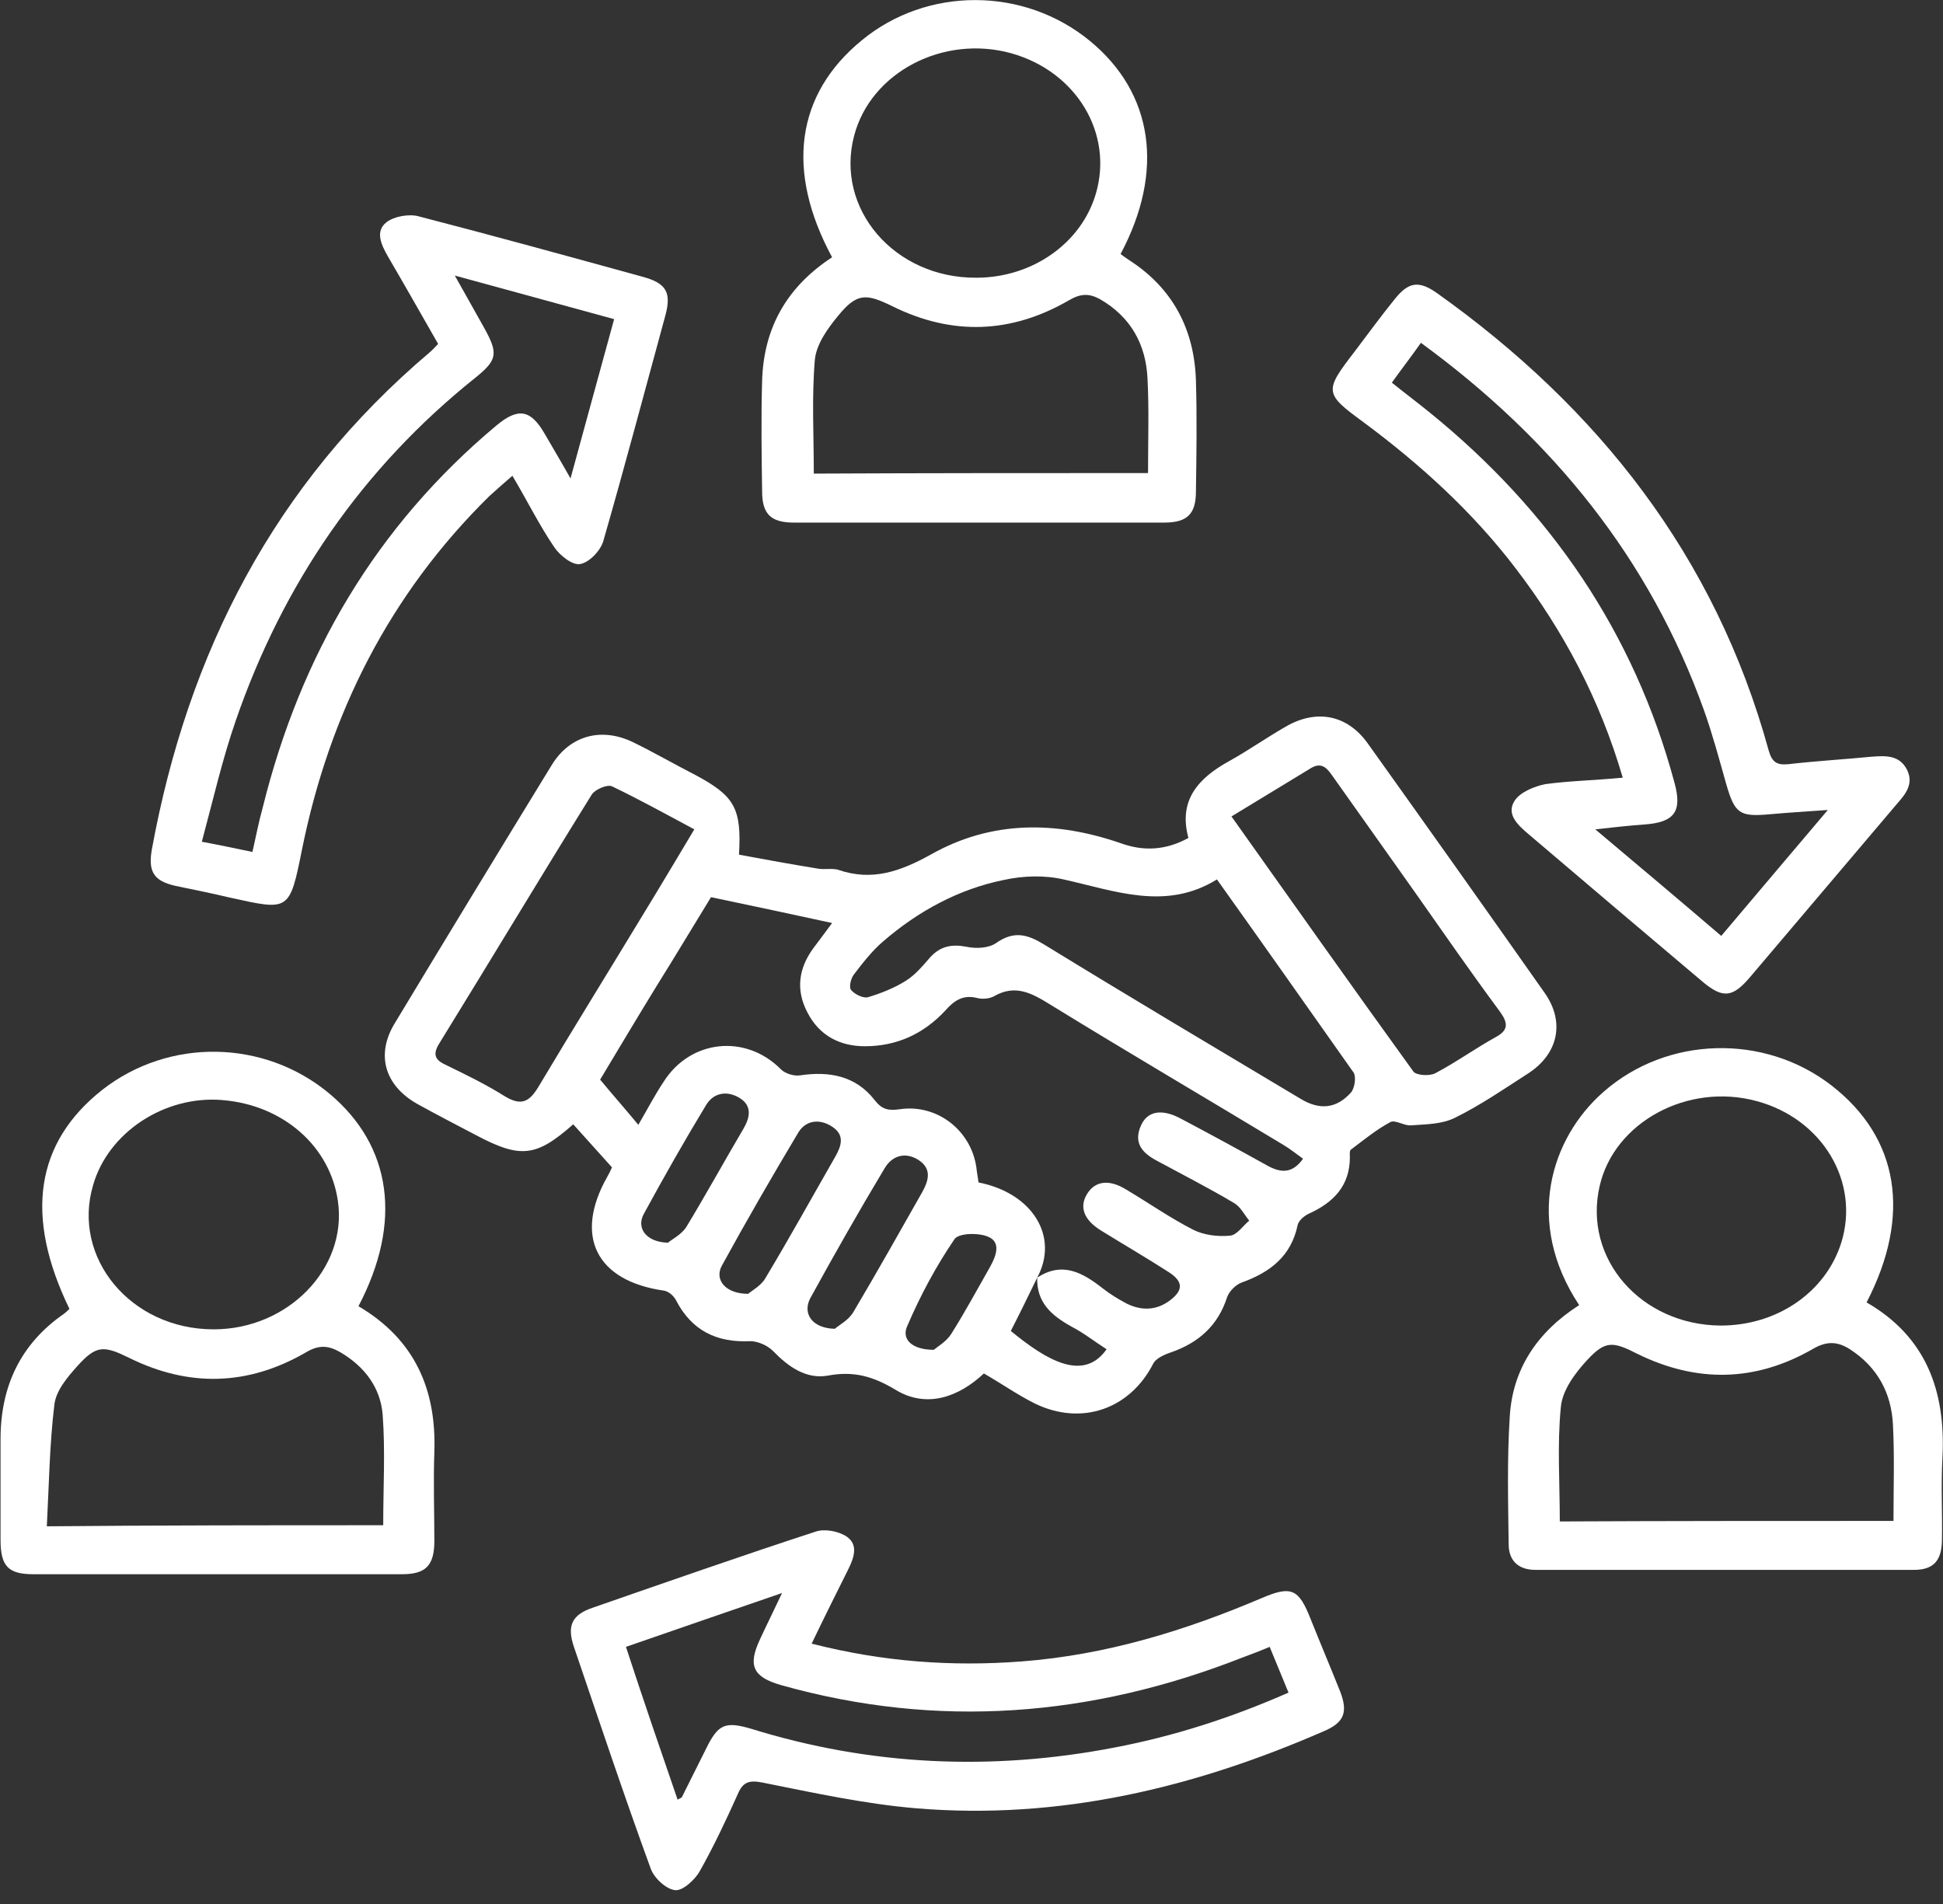 <svg width="100" height="98" viewBox="0 0 100 98" fill="none" xmlns="http://www.w3.org/2000/svg">
<rect x="0" y="0" width="100" height="98" fill="#333333" stroke="none"/>
<g clip-path="url(#clip0_1106_3994)">
<path d="M38.034 43.99C39.363 44.239 40.748 44.489 42.106 44.71C42.438 44.766 42.826 44.682 43.13 44.766C44.876 45.375 46.344 44.849 47.895 43.99C51.025 42.217 54.349 42.245 57.701 43.408C58.865 43.824 60 43.768 61.164 43.131C60.637 41.192 61.662 40.056 63.269 39.17C64.266 38.616 65.208 37.951 66.178 37.397C67.757 36.483 69.335 36.788 70.388 38.256C73.435 42.522 76.482 46.815 79.502 51.109C80.554 52.605 80.194 54.239 78.671 55.236C77.424 56.04 76.178 56.898 74.876 57.535C74.211 57.868 73.38 57.868 72.604 57.923C72.272 57.951 71.801 57.619 71.552 57.757C70.831 58.145 70.194 58.671 69.529 59.17C69.446 59.225 69.474 59.419 69.474 59.558C69.474 61.026 68.643 61.885 67.369 62.466C67.119 62.577 66.842 62.826 66.787 63.048C66.455 64.655 65.374 65.486 63.906 66.012C63.601 66.123 63.269 66.455 63.158 66.76C62.687 68.228 61.69 69.115 60.25 69.613C59.917 69.724 59.502 69.918 59.363 70.167C58.172 72.522 55.679 73.408 53.269 72.245C52.383 71.802 51.552 71.22 50.637 70.693C49.336 71.912 47.701 72.494 46.122 71.552C44.931 70.832 43.934 70.555 42.604 70.804C41.496 70.998 40.582 70.361 39.779 69.53C39.502 69.253 39.003 69.031 38.615 69.031C36.87 69.115 35.596 68.477 34.793 66.926C34.682 66.704 34.405 66.455 34.155 66.427C30.693 65.929 29.529 63.63 31.247 60.583C31.33 60.444 31.413 60.278 31.496 60.084C30.831 59.336 30.166 58.616 29.502 57.868C27.59 59.558 26.787 59.641 24.488 58.422C23.491 57.896 22.466 57.369 21.468 56.815C19.806 55.873 19.335 54.294 20.305 52.688C22.992 48.228 25.707 43.768 28.421 39.336C29.363 37.84 30.97 37.425 32.577 38.2C33.657 38.727 34.709 39.336 35.79 39.89C37.812 40.97 38.172 41.608 38.034 43.99ZM53.38 65.763C54.682 64.904 55.734 65.513 56.759 66.317C57.147 66.621 57.563 66.871 57.978 67.092C58.754 67.48 59.529 67.452 60.222 66.926C60.914 66.4 60.887 65.957 60.166 65.486C59.003 64.738 57.812 64.045 56.648 63.325C55.762 62.771 55.541 62.106 55.956 61.441C56.371 60.776 57.092 60.693 57.95 61.22C59.114 61.912 60.222 62.688 61.413 63.297C61.967 63.574 62.66 63.657 63.297 63.602C63.657 63.574 63.962 63.103 64.294 62.826C64.045 62.522 63.851 62.134 63.546 61.94C62.244 61.164 60.887 60.472 59.557 59.752C58.809 59.364 58.311 58.837 58.726 57.923C59.059 57.175 59.806 57.065 60.748 57.563C62.272 58.367 63.795 59.198 65.291 60.029C65.928 60.361 66.51 60.416 67.064 59.641C66.676 59.364 66.371 59.114 66.039 58.921C62.05 56.511 58.034 54.156 54.072 51.718C53.13 51.137 52.272 50.638 51.164 51.275C50.914 51.414 50.527 51.441 50.25 51.358C49.529 51.192 49.086 51.525 48.643 52.023C47.535 53.214 46.15 53.851 44.516 53.851C43.214 53.851 42.161 53.297 41.552 52.106C40.942 50.943 41.108 49.835 41.856 48.81C42.216 48.339 42.577 47.84 42.826 47.508C40.776 47.065 38.726 46.621 36.593 46.178C35.707 47.619 34.765 49.198 33.795 50.749C32.826 52.328 31.884 53.907 30.887 55.569C31.552 56.372 32.189 57.092 32.853 57.896C33.352 57.037 33.712 56.344 34.155 55.68C35.541 53.491 38.394 53.214 40.194 55.042C40.416 55.264 40.887 55.403 41.191 55.347C42.687 55.126 44.045 55.375 45.014 56.621C45.402 57.12 45.734 57.175 46.316 57.092C48.227 56.815 49.973 58.173 50.25 60.084C50.277 60.361 50.333 60.61 50.36 60.86C53.158 61.414 54.516 63.657 53.38 65.763C52.937 66.677 52.493 67.591 52.023 68.505C53.878 70.029 55.762 71.137 56.953 69.447C56.344 69.059 55.79 68.616 55.153 68.284C54.1 67.702 53.352 67.037 53.38 65.763ZM62.632 45.264C60 46.898 57.369 45.846 54.737 45.264C53.768 45.042 52.66 45.07 51.662 45.292C49.336 45.763 47.258 46.898 45.457 48.45C44.876 48.948 44.405 49.558 43.962 50.139C43.795 50.333 43.684 50.804 43.795 50.943C43.962 51.164 44.405 51.386 44.654 51.331C45.319 51.137 46.011 50.86 46.593 50.499C47.092 50.195 47.48 49.724 47.867 49.281C48.394 48.699 48.975 48.588 49.723 48.727C50.222 48.837 50.887 48.81 51.275 48.533C52.189 47.896 52.881 48.09 53.74 48.616C58.117 51.303 62.549 53.934 66.953 56.566C67.923 57.148 68.781 57.065 69.529 56.234C69.723 56.012 69.806 55.43 69.668 55.209C67.341 51.912 65.042 48.644 62.632 45.264ZM35.734 42.688C34.239 41.885 32.881 41.137 31.496 40.472C31.247 40.361 30.61 40.638 30.444 40.915C27.812 45.153 25.236 49.447 22.604 53.713C22.244 54.294 22.41 54.572 22.964 54.821C23.989 55.319 25.014 55.818 25.984 56.428C26.815 56.926 27.23 56.732 27.701 55.957C29.502 52.937 31.358 49.946 33.186 46.926C34.017 45.569 34.82 44.211 35.734 42.688ZM63.38 42.023C66.565 46.511 69.64 50.86 72.743 55.153C72.881 55.347 73.574 55.403 73.878 55.236C74.931 54.682 75.928 53.962 76.981 53.38C77.646 53.02 77.618 52.66 77.203 52.078C75.707 50.056 74.266 47.979 72.826 45.929C71.441 43.962 70.028 41.995 68.643 40.029C68.366 39.641 68.089 39.17 67.48 39.53C66.15 40.333 64.848 41.137 63.38 42.023ZM38.505 66.594C38.698 66.427 39.169 66.178 39.391 65.79C40.637 63.713 41.801 61.608 42.992 59.53C43.324 58.948 43.463 58.422 42.853 58.007C42.244 57.591 41.524 57.619 41.108 58.256C39.751 60.527 38.421 62.826 37.147 65.153C36.759 65.874 37.341 66.594 38.505 66.594ZM42.964 68.394C43.186 68.2 43.684 67.951 43.934 67.508C45.153 65.458 46.316 63.38 47.48 61.331C47.812 60.721 47.95 60.139 47.258 59.696C46.593 59.281 45.928 59.475 45.541 60.112C44.211 62.328 42.937 64.572 41.69 66.843C41.302 67.619 41.801 68.367 42.964 68.394ZM34.377 63.962C34.571 63.796 35.07 63.547 35.319 63.159C36.344 61.469 37.286 59.752 38.283 58.062C38.615 57.48 38.698 56.898 38.061 56.511C37.424 56.123 36.732 56.234 36.344 56.871C35.236 58.699 34.183 60.555 33.158 62.439C32.715 63.187 33.241 63.934 34.377 63.962ZM48.061 69.475C48.255 69.308 48.698 69.059 48.948 68.671C49.668 67.535 50.305 66.344 50.97 65.181C51.275 64.627 51.524 63.934 50.859 63.657C50.36 63.436 49.308 63.464 49.114 63.796C48.172 65.181 47.369 66.677 46.704 68.228C46.371 68.921 46.925 69.475 48.061 69.475Z" fill="white"/>
<path d="M22.549 17.701C21.662 16.15 20.831 14.682 19.973 13.213C19.64 12.632 19.28 11.912 19.889 11.441C20.277 11.136 21.053 10.997 21.551 11.136C25.402 12.133 29.225 13.186 33.047 14.238C34.294 14.571 34.571 15.042 34.238 16.261C33.186 20.111 32.161 23.989 31.053 27.839C30.914 28.338 30.333 28.948 29.862 29.031C29.474 29.114 28.809 28.587 28.532 28.172C27.756 27.036 27.147 25.79 26.371 24.488C25.928 24.875 25.54 25.208 25.18 25.54C20.056 30.582 16.953 36.731 15.54 43.74C14.903 46.925 14.876 46.87 11.856 46.205C10.914 45.983 9.972 45.79 9.031 45.596C7.923 45.346 7.618 44.876 7.812 43.74C9.668 33.574 14.128 24.903 22.105 18.144C22.272 18.006 22.383 17.867 22.549 17.701ZM23.407 14.183C23.989 15.208 24.46 16.067 24.931 16.898C25.651 18.2 25.596 18.532 24.46 19.446C18.643 24.1 14.571 30.028 12.133 37.092C11.441 39.086 10.97 41.163 10.388 43.324C11.413 43.518 12.188 43.684 12.992 43.85C13.186 42.992 13.324 42.272 13.518 41.579C15.457 33.74 19.335 27.091 25.568 21.884C26.676 20.97 27.313 21.08 28.033 22.327C28.449 23.047 28.864 23.74 29.363 24.626C30.139 21.801 30.859 19.141 31.607 16.427C28.892 15.679 26.233 14.959 23.407 14.183Z" fill="white"/>
<path d="M41.773 84.599C45.457 85.541 49.003 85.79 52.604 85.513C56.925 85.181 60.997 83.934 64.958 82.245C66.454 81.608 66.842 81.774 67.451 83.325C67.95 84.572 68.476 85.818 68.975 87.065C69.391 88.145 69.169 88.671 68.116 89.114C61.44 92.023 54.515 93.685 47.174 93.076C44.515 92.854 41.856 92.272 39.224 91.746C38.532 91.608 38.227 91.746 37.978 92.328C37.368 93.685 36.731 95.042 36.011 96.317C35.762 96.76 35.124 97.342 34.737 97.286C34.266 97.231 33.656 96.649 33.49 96.178C32.105 92.383 30.831 88.56 29.529 84.738C29.169 83.657 29.446 83.103 30.526 82.743C34.349 81.414 38.144 80.084 41.967 78.837C42.438 78.671 43.158 78.81 43.573 79.087C44.183 79.502 43.961 80.167 43.656 80.776C43.047 81.995 42.438 83.214 41.773 84.599ZM34.875 92.632C34.986 92.549 35.069 92.549 35.097 92.494C35.512 91.663 35.928 90.832 36.343 90.001C36.953 88.754 37.313 88.588 38.643 88.976C44.792 90.887 51.053 91.164 57.368 89.945C60.415 89.364 63.352 88.422 66.316 87.12C65.983 86.317 65.679 85.569 65.346 84.765C64.82 84.987 64.377 85.153 63.933 85.319C56.177 88.367 48.255 89.004 40.194 86.732C38.753 86.317 38.476 85.735 39.114 84.378C39.446 83.657 39.806 82.937 40.249 81.995C37.424 82.965 34.847 83.851 32.216 84.765C33.102 87.48 33.989 90.056 34.875 92.632Z" fill="white"/>
<path d="M83.518 40.028C82.327 35.956 80.443 32.438 78.005 29.252C75.789 26.344 73.102 23.906 70.194 21.745C68.144 20.25 68.144 20.139 69.723 18.089C70.415 17.175 71.08 16.261 71.8 15.374C72.493 14.515 73.019 14.432 73.933 15.069C82.271 20.997 88.282 28.643 91.025 38.615C91.191 39.197 91.413 39.391 92.022 39.335C93.463 39.169 94.903 39.086 96.343 38.947C97.064 38.892 97.756 38.864 98.144 39.612C98.504 40.333 98.088 40.859 97.645 41.358C95.125 44.322 92.604 47.313 90.083 50.277C89.169 51.358 88.67 51.413 87.59 50.499C84.598 47.978 81.634 45.457 78.67 42.936C78.116 42.465 77.507 41.911 77.95 41.219C78.227 40.776 78.975 40.471 79.529 40.36C80.748 40.194 82.05 40.166 83.518 40.028ZM73.13 17.646C72.604 18.393 72.105 19.031 71.634 19.695C72.355 20.277 72.992 20.748 73.601 21.247C79.778 26.261 84.1 32.549 86.177 40.277C86.593 41.773 86.177 42.327 84.626 42.438C83.85 42.493 83.102 42.576 82.105 42.687C84.377 44.599 86.482 46.371 88.587 48.172C90.443 45.983 92.188 43.906 94.072 41.69C92.909 41.773 91.994 41.828 91.08 41.911C89.529 42.05 89.28 41.884 88.837 40.333C88.476 39.058 88.144 37.812 87.701 36.565C84.903 28.754 79.917 22.604 73.13 17.646Z" fill="white"/>
<path d="M42.825 13.242C40.416 8.782 40.969 4.848 44.349 2.078C47.701 -0.692 52.687 -0.692 56.094 2.106C59.363 4.793 59.945 8.809 57.673 13.075C57.812 13.186 57.978 13.297 58.144 13.408C60.36 14.848 61.468 16.953 61.551 19.585C61.607 21.469 61.579 23.38 61.551 25.291C61.551 26.455 61.108 26.898 59.917 26.898C53.573 26.898 47.202 26.898 40.859 26.898C39.668 26.898 39.224 26.455 39.224 25.291C39.197 23.38 39.169 21.496 39.224 19.585C39.307 16.87 40.499 14.765 42.825 13.242ZM59.086 24.349C59.086 22.632 59.141 21.053 59.058 19.474C58.975 17.729 58.199 16.316 56.62 15.402C56.066 15.097 55.623 15.097 55.014 15.457C52.05 17.175 49.003 17.286 45.928 15.762C44.571 15.097 44.1 15.07 43.13 16.261C42.604 16.898 42.022 17.701 41.939 18.505C41.773 20.444 41.884 22.383 41.884 24.377C47.535 24.349 53.269 24.349 59.086 24.349ZM50.249 14.294C53.13 14.294 55.651 12.521 56.399 9.973C57.313 6.87 55.402 3.685 52.05 2.743C48.559 1.773 44.82 3.712 43.961 6.981C42.964 10.748 46.039 14.322 50.249 14.294Z" fill="white"/>
<path d="M18.449 67.231C21.358 68.948 22.465 71.524 22.355 74.738C22.299 76.261 22.355 77.785 22.355 79.308C22.355 80.582 21.912 81.026 20.693 81.026C14.377 81.026 8.033 81.026 1.718 81.026C0.416 81.026 0.028 80.61 0.028 79.253C0.028 77.535 0.028 75.79 0.028 74.073C0.028 71.358 1.053 69.17 3.297 67.618C3.407 67.535 3.49 67.452 3.574 67.369C1.247 62.577 1.828 58.81 5.263 56.095C8.698 53.408 13.601 53.491 16.953 56.289C20.166 58.976 20.72 62.909 18.449 67.231ZM19.723 78.505C19.723 76.538 19.834 74.682 19.695 72.826C19.585 71.413 18.754 70.333 17.535 69.613C16.925 69.253 16.427 69.197 15.734 69.613C12.77 71.33 9.723 71.413 6.648 69.89C5.346 69.253 4.959 69.225 3.989 70.305C3.463 70.887 2.881 71.58 2.798 72.3C2.549 74.35 2.521 76.455 2.41 78.56C8.338 78.505 14.017 78.505 19.723 78.505ZM10.997 68.422C14.82 68.422 17.867 65.292 17.396 61.857C17.008 59.004 14.571 56.871 11.441 56.621C8.477 56.372 5.568 58.283 4.792 60.998C3.684 64.738 6.731 68.422 10.997 68.422Z" fill="white"/>
<path d="M81.275 67.175C78.449 62.909 79.807 58.587 82.521 56.205C85.79 53.324 90.804 53.186 94.266 55.873C97.729 58.56 98.394 62.549 96.067 67.036C99.142 68.809 100.139 71.607 99.973 74.986C99.89 76.427 99.973 77.895 99.945 79.335C99.917 80.333 99.502 80.803 98.505 80.803C92.023 80.803 85.513 80.803 79.031 80.803C78.145 80.803 77.646 80.333 77.646 79.474C77.618 77.285 77.563 75.125 77.701 72.936C77.84 70.471 79.114 68.56 81.275 67.175ZM97.452 78.283C97.452 76.565 97.507 74.931 97.424 73.324C97.341 71.69 96.621 70.36 95.208 69.446C94.599 69.058 94.045 69.003 93.325 69.418C90.361 71.136 87.314 71.191 84.239 69.668C82.992 69.031 82.604 69.003 81.663 70.028C81.053 70.693 80.416 71.551 80.333 72.41C80.139 74.349 80.278 76.316 80.278 78.31C85.928 78.283 91.635 78.283 97.452 78.283ZM88.56 68.227C91.469 68.227 93.962 66.51 94.765 63.961C95.735 60.831 93.796 57.59 90.416 56.676C86.87 55.706 83.075 57.756 82.327 61.053C81.469 64.792 84.46 68.2 88.56 68.227Z" fill="white"/>
</g>
<defs>
<clipPath id="clip0_1106_3994">
<rect width="100" height="97.285" fill="white"/>
</clipPath>
</defs>
</svg>
